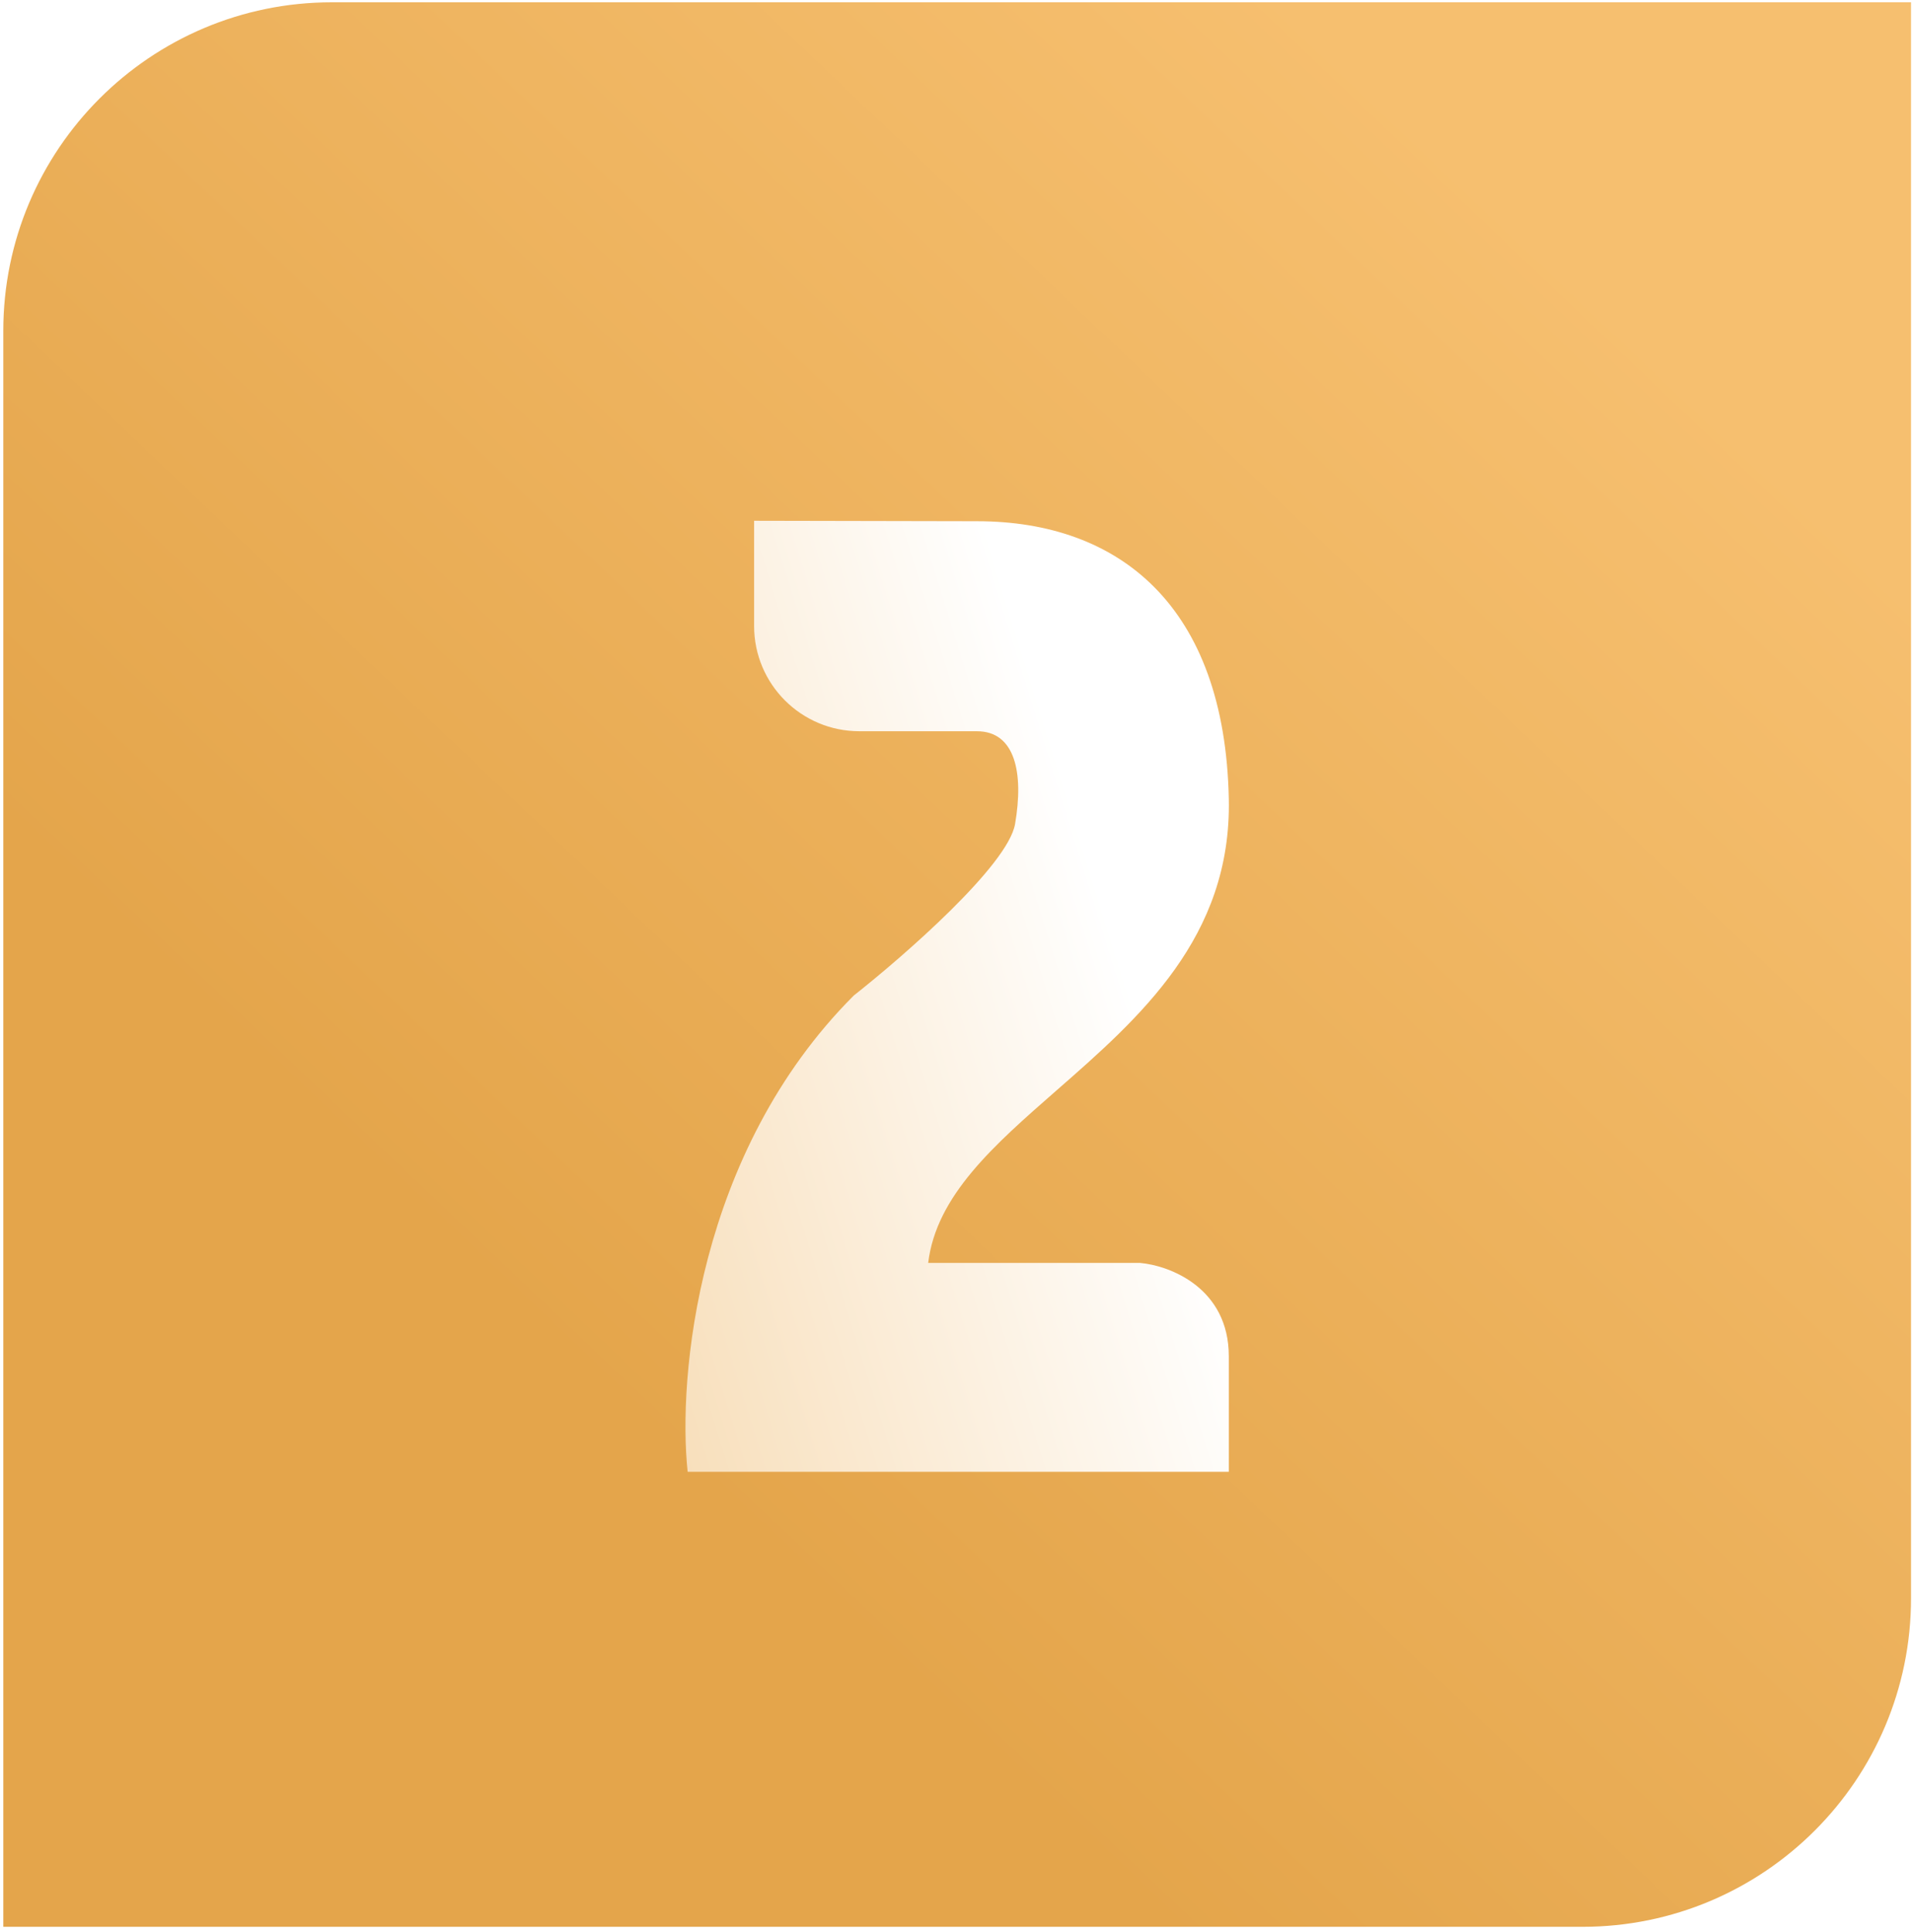 <?xml version="1.0" encoding="UTF-8"?> <svg xmlns="http://www.w3.org/2000/svg" width="192" height="194" viewBox="0 0 192 194" fill="none"><path d="M0.331 33.23C0.331 15.005 15.106 0.23 33.331 0.23H191.903V160.476C191.903 178.701 177.128 193.476 158.903 193.476H0.331V33.23Z" fill="url(#paint0_linear_1342_28)"></path><g filter="url(#filter0_d_1342_28)"><path fill-rule="evenodd" clip-rule="evenodd" d="M98.13 48.337L75.727 48.292V58.858C75.727 64.694 80.457 69.425 86.293 69.425H98.11V69.427C101.93 69.427 102.822 73.588 101.93 78.745C101.216 82.871 90.837 91.941 85.737 95.961C69.975 111.723 68.047 134.413 69.053 143.788H123.395V132.189C123.395 125.324 117.463 123.079 114.497 122.814H93.206C94.025 116.051 99.808 110.992 106.097 105.489C114.437 98.193 123.667 90.117 123.395 76.257C123.014 56.818 112.383 48.347 98.13 48.338V48.337Z" fill="url(#paint1_linear_1342_28)"></path></g><defs><filter id="filter0_d_1342_28" x="64.833" y="48.292" width="62.568" height="103.496" filterUnits="userSpaceOnUse" color-interpolation-filters="sRGB"><feFlood flood-opacity="0" result="BackgroundImageFix"></feFlood><feColorMatrix in="SourceAlpha" type="matrix" values="0 0 0 0 0 0 0 0 0 0 0 0 0 0 0 0 0 0 127 0" result="hardAlpha"></feColorMatrix><feOffset dy="4"></feOffset><feGaussianBlur stdDeviation="2"></feGaussianBlur><feComposite in2="hardAlpha" operator="out"></feComposite><feColorMatrix type="matrix" values="0 0 0 0 0 0 0 0 0 0 0 0 0 0 0 0 0 0 0.25 0"></feColorMatrix><feBlend mode="normal" in2="BackgroundImageFix" result="effect1_dropShadow_1342_28"></feBlend><feBlend mode="normal" in="SourceGraphic" in2="effect1_dropShadow_1342_28" result="shape"></feBlend></filter><linearGradient id="paint0_linear_1342_28" x1="158.78" y1="27.615" x2="50.604" y2="141.322" gradientUnits="userSpaceOnUse"><stop stop-color="#F6BF6F"></stop><stop offset="0.952" stop-color="#E4A54B"></stop></linearGradient><linearGradient id="paint1_linear_1342_28" x1="111.646" y1="89.474" x2="-18.129" y2="129.732" gradientUnits="userSpaceOnUse"><stop stop-color="white"></stop><stop offset="1" stop-color="#EEB35E"></stop></linearGradient></defs></svg> 